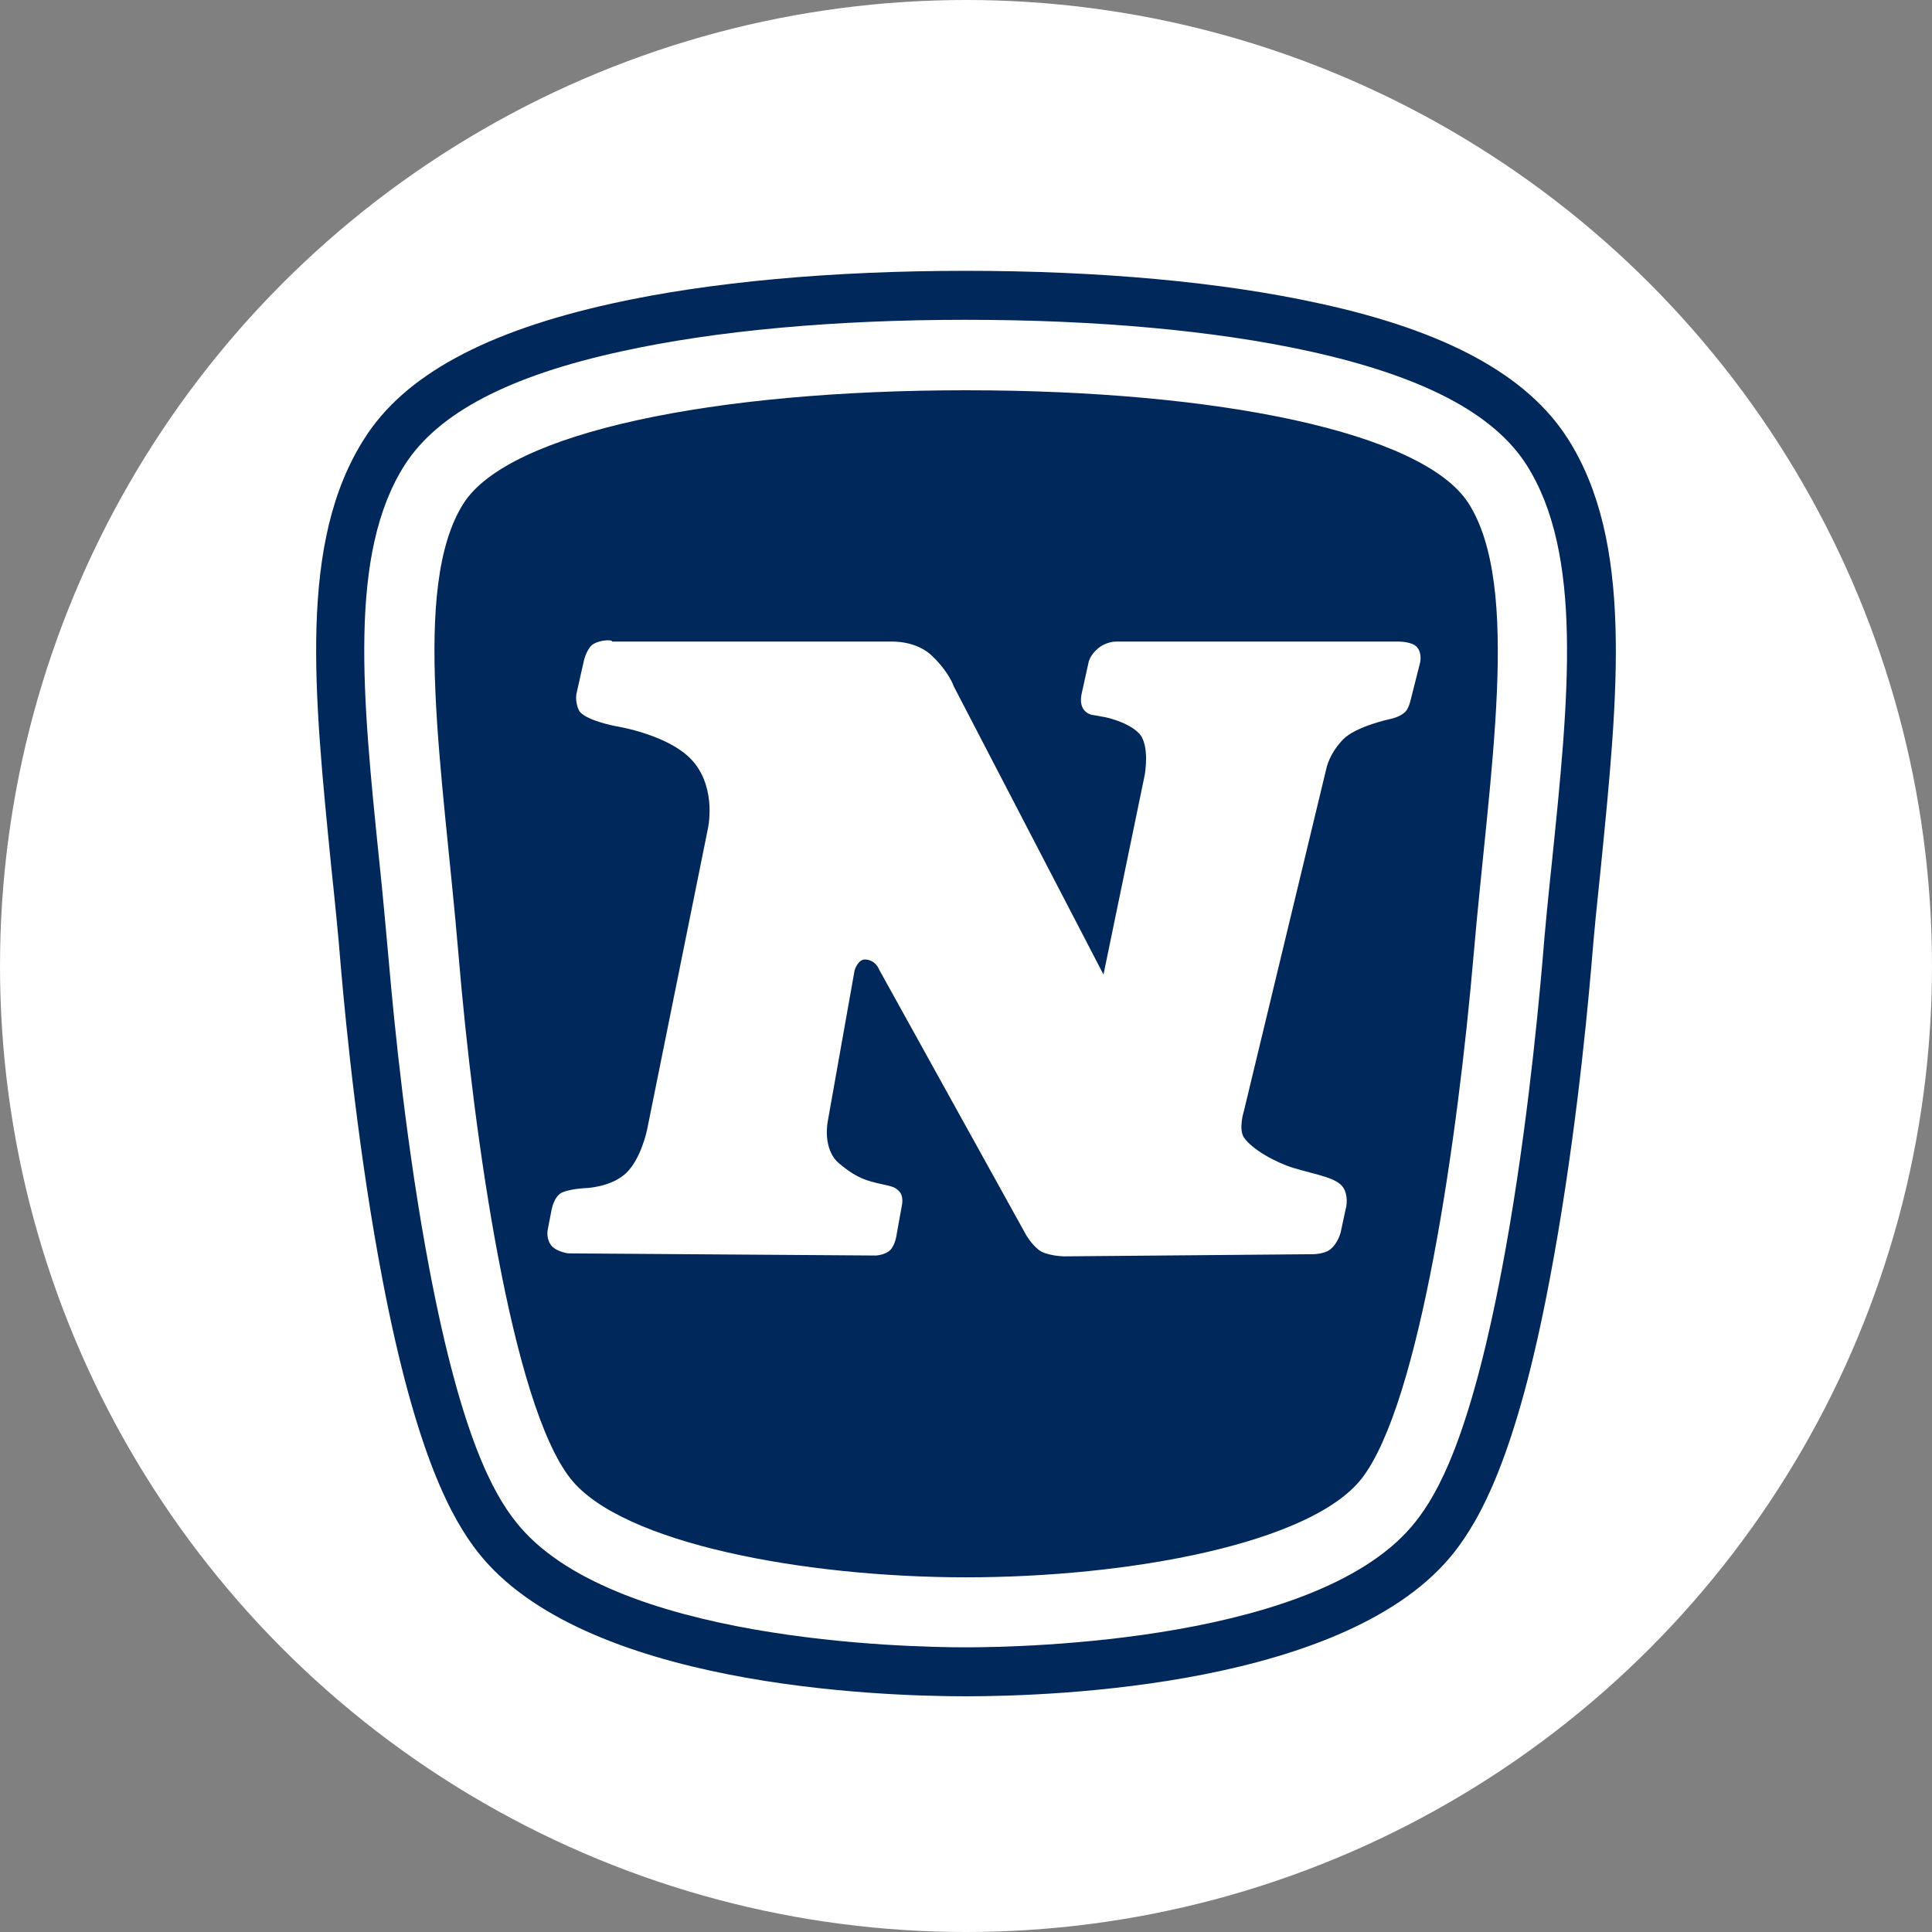 <svg width="55" height="55" viewBox="0 0 55 55" fill="none" xmlns="http://www.w3.org/2000/svg">
<rect x="0" y="0" width="55" height="55" fill="#808080" stroke="none"/>
<circle cx="27.5" cy="27.5" r="27.5" fill="white"/>
<path d="M44.627 12.48C43.476 10.682 41.175 9.422 37.566 8.639C34.793 8.028 31.317 7.71 27.49 7.71C23.675 7.71 20.187 8.028 17.426 8.639C13.829 9.434 11.515 10.682 10.377 12.48C8.488 15.427 8.936 19.72 9.432 24.698C9.529 25.615 9.626 26.557 9.699 27.474C9.856 29.309 10.22 32.929 10.886 36.415C11.855 41.49 12.896 43.276 13.599 44.181C16.59 47.997 24.995 48.29 27.502 48.29C30.009 48.29 38.414 47.997 41.405 44.181C42.108 43.276 43.161 41.502 44.118 36.415C44.784 32.917 45.148 29.309 45.305 27.474C45.378 26.557 45.475 25.615 45.572 24.698C46.068 19.72 46.504 15.415 44.627 12.48ZM44.179 24.551C44.082 25.468 43.985 26.422 43.912 27.352C43.755 29.162 43.404 32.721 42.75 36.158C41.841 40.94 40.921 42.53 40.303 43.313C37.639 46.725 29.161 46.896 27.49 46.896C25.819 46.896 17.341 46.725 14.677 43.313C14.059 42.53 13.138 40.928 12.23 36.158C11.576 32.721 11.225 29.174 11.067 27.352C10.983 26.422 10.898 25.468 10.801 24.551C10.316 19.83 9.905 15.757 11.528 13.226C12.472 11.758 14.495 10.694 17.716 9.997C20.393 9.41 23.772 9.104 27.49 9.104C31.208 9.104 34.587 9.41 37.263 9.997C40.485 10.706 42.508 11.758 43.452 13.226C45.075 15.77 44.663 19.842 44.179 24.551ZM27.502 11.11C34.684 11.11 40.509 12.308 41.805 14.326C43.319 16.699 42.398 21.995 41.95 27.193C41.502 32.391 40.424 39.949 38.765 42.09C37.312 43.949 32.116 44.903 27.502 44.903C22.9 44.903 17.692 43.936 16.239 42.09C14.568 39.961 13.49 32.391 13.054 27.193C12.618 21.995 11.685 16.699 13.199 14.326C14.495 12.308 20.32 11.11 27.502 11.11ZM16.905 18.326C16.711 18.436 16.626 18.791 16.626 18.791L16.42 19.708C16.42 19.708 16.348 19.94 16.481 20.221C16.626 20.503 17.535 20.674 17.535 20.674C17.535 20.674 19.121 20.919 19.763 21.714C20.405 22.509 20.151 23.597 20.151 23.597L18.419 32.171C18.419 32.171 18.249 33.002 17.813 33.406C17.389 33.797 16.687 33.822 16.687 33.822C16.687 33.822 16.275 33.834 16.009 33.944C15.779 34.042 15.706 34.421 15.706 34.421L15.597 34.984C15.597 34.984 15.536 35.216 15.67 35.424C15.803 35.632 16.178 35.681 16.178 35.681L24.934 35.742C24.934 35.742 25.201 35.73 25.346 35.583C25.492 35.436 25.528 35.13 25.528 35.13L25.673 34.323C25.673 34.323 25.734 34.079 25.613 33.932C25.467 33.761 25.346 33.773 24.947 33.675C24.535 33.577 24.293 33.455 23.893 33.125C23.396 32.709 23.566 31.914 23.566 31.914L24.329 27.621C24.329 27.621 24.426 27.303 24.632 27.315C24.934 27.327 25.031 27.609 25.031 27.609L29.21 35.155C29.21 35.155 29.355 35.412 29.573 35.583C29.791 35.754 30.288 35.766 30.288 35.766L37.336 35.705C37.336 35.705 37.687 35.718 37.881 35.559C38.111 35.363 38.172 35.057 38.172 35.057L38.305 34.433C38.305 34.433 38.402 34.14 38.269 33.858C38.111 33.528 37.506 33.455 36.815 33.247C36.307 33.088 35.641 32.721 35.41 32.379C35.253 32.134 35.41 31.633 35.41 31.633L37.76 21.873C37.76 21.873 37.833 21.469 38.232 21.053C38.596 20.674 39.589 20.466 39.589 20.466C39.589 20.466 39.843 20.417 40.001 20.27C40.109 20.16 40.158 19.928 40.158 19.928L40.424 18.876C40.424 18.876 40.497 18.607 40.34 18.424C40.206 18.265 39.831 18.265 39.831 18.265H31.777C31.777 18.265 31.511 18.252 31.256 18.46C31.026 18.656 30.99 18.852 30.99 18.852L30.796 19.732C30.796 19.732 30.736 19.952 30.808 20.124C30.905 20.344 31.123 20.356 31.123 20.356L31.462 20.417C31.462 20.417 32.092 20.54 32.419 20.87C32.746 21.2 32.589 22.056 32.589 22.056L31.414 27.743L27.151 19.537C27.151 19.537 27.03 19.157 26.557 18.693C26.097 18.228 25.383 18.265 25.383 18.265H17.426C17.438 18.203 17.099 18.216 16.905 18.326Z" fill="#00285A"/>
</svg>

